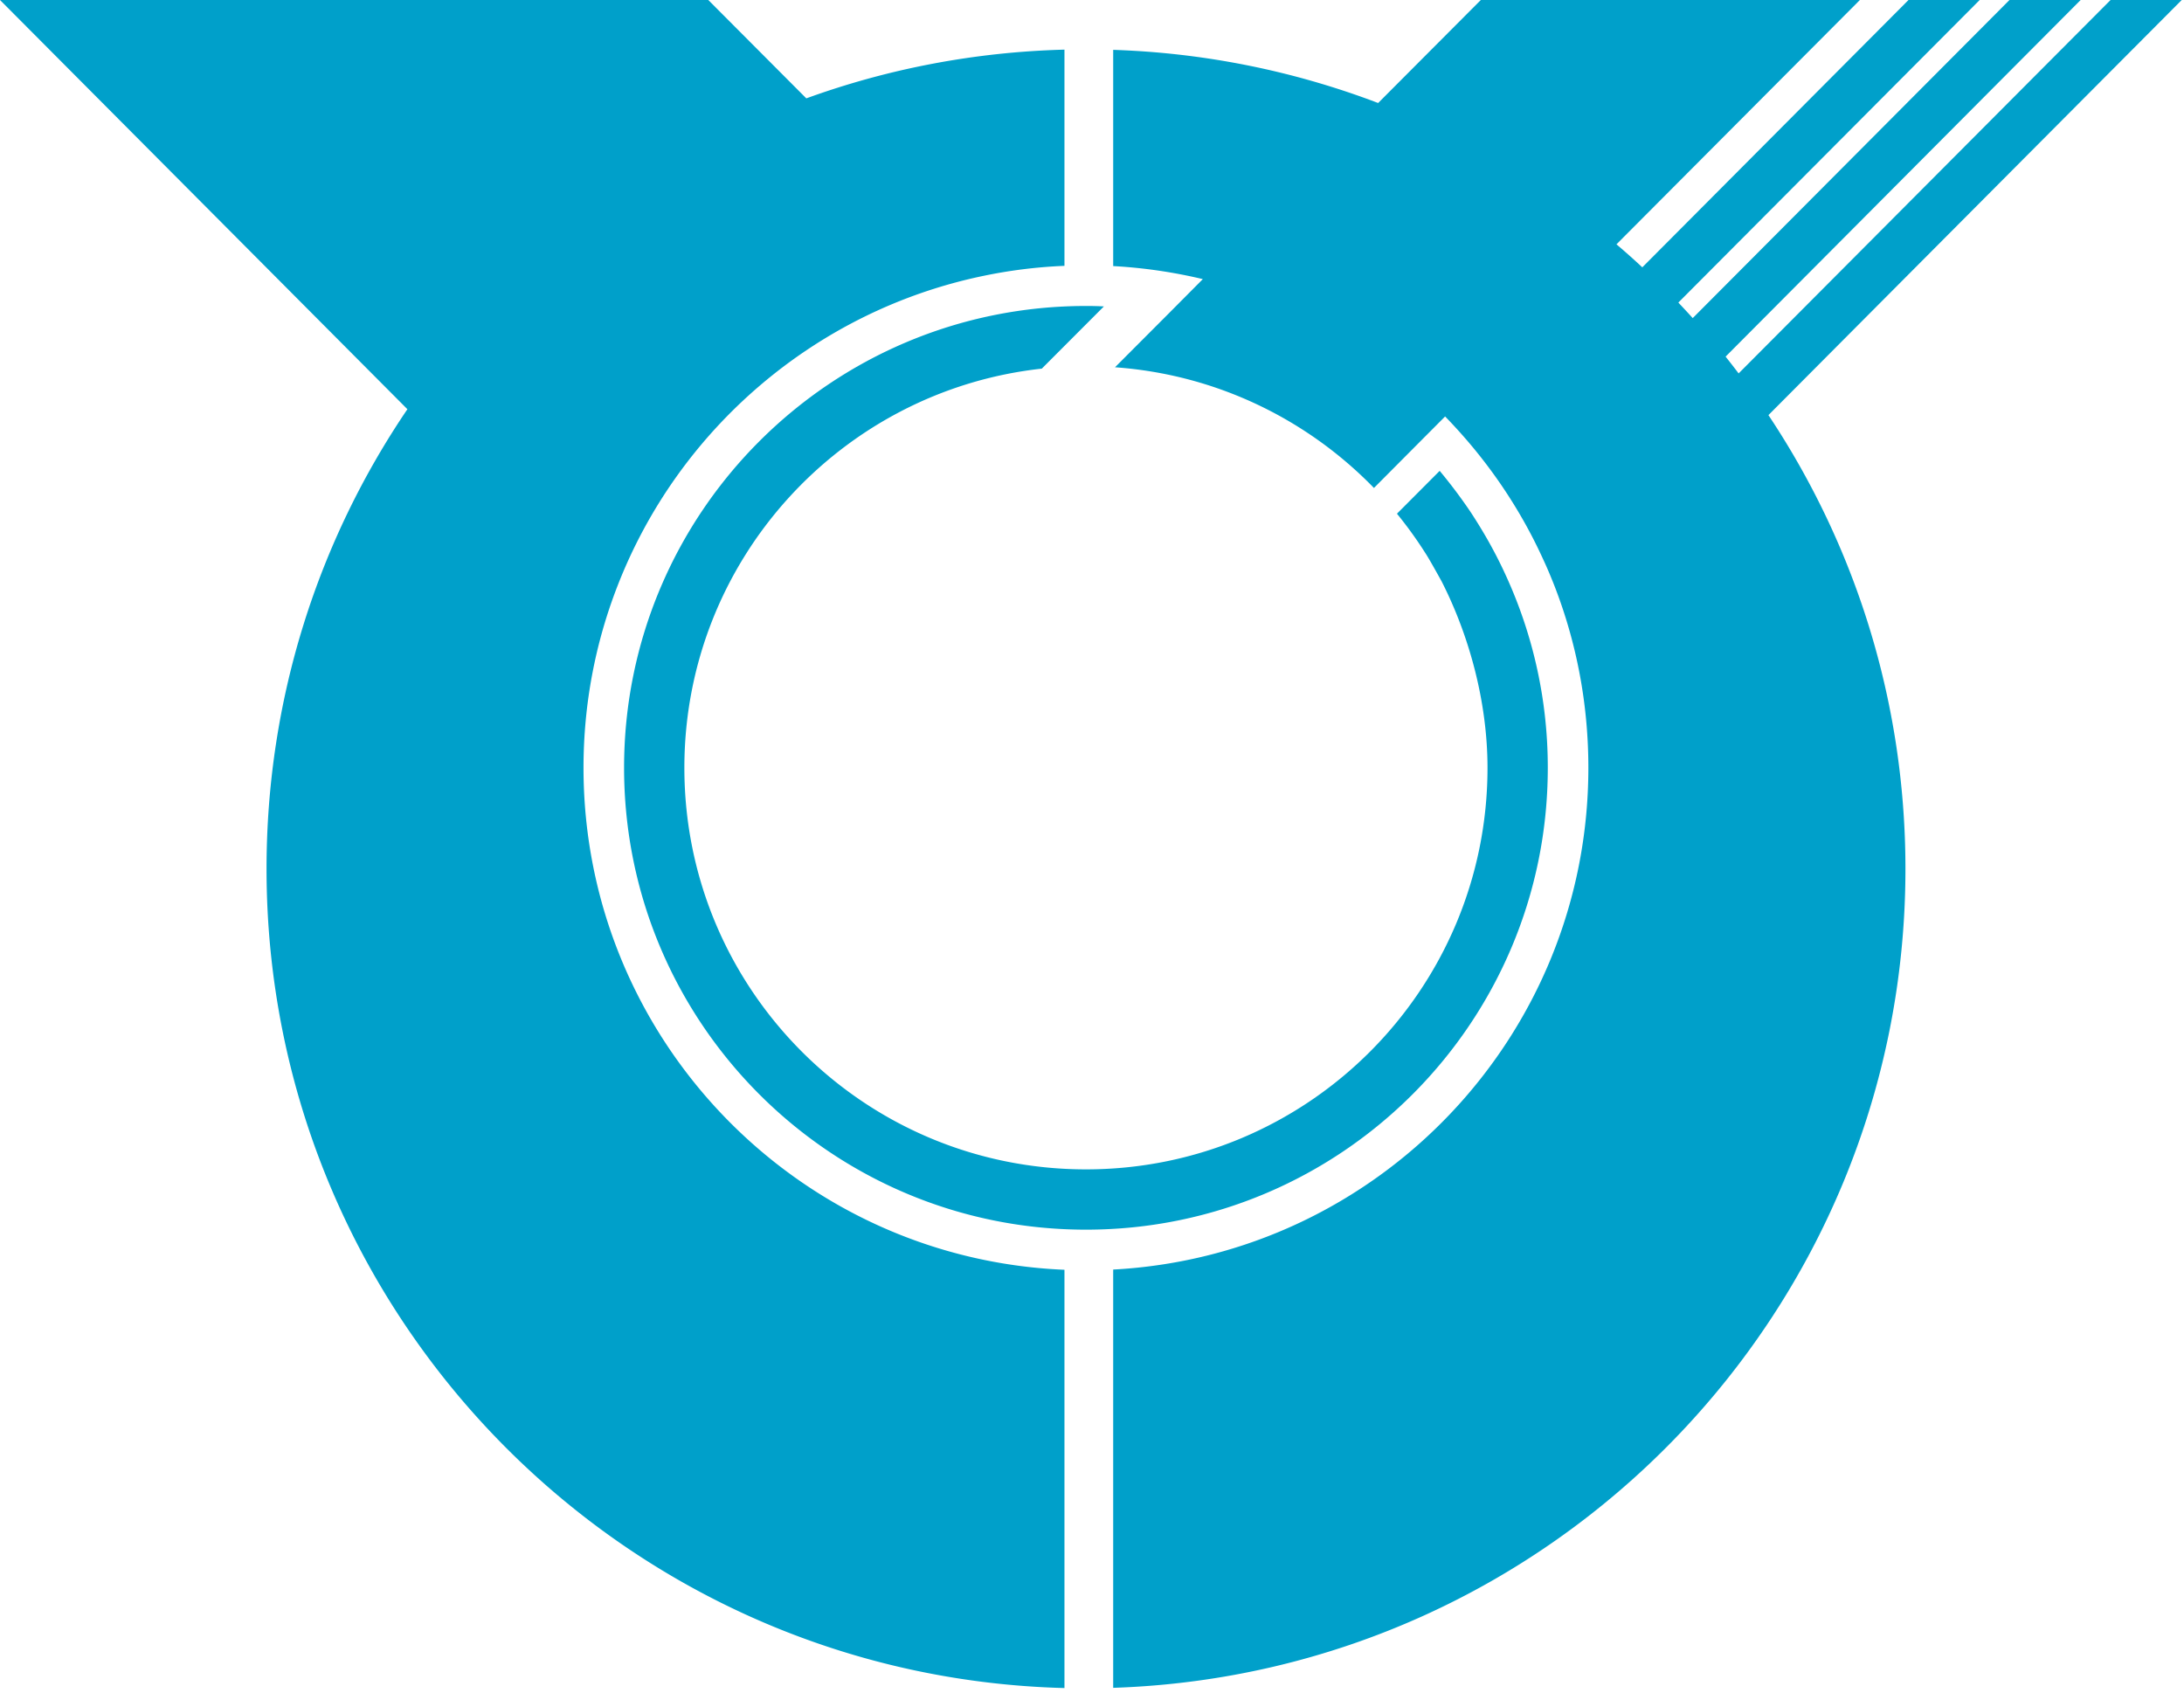 <?xml version="1.0" encoding="UTF-8"?> <svg xmlns="http://www.w3.org/2000/svg" width="400" height="310"><path d="m0 0 74.616 74.948c-16.293 24.014-25.8 52.989-25.8 84.184 0 81.57 65.07 147.945 146.14 150.041v-76.608c-49.004-2.055-88.086-42.424-88.086-91.947 0-11.727 2.2-22.935 6.206-33.25 11.125-28.705 36.239-50.436 66.978-56.828a90.284 90.284 0 0 1 14.902-1.848V9.091c-16.563.436-32.482 3.55-47.28 8.925L129.721 0Zm271.212 0-18.805 18.867a150.02 150.02 0 0 0-48.526-9.735v39.602a92.891 92.891 0 0 1 16.418 2.387l-6.248 6.289-9.838 9.858c18.576 1.329 35.222 9.548 47.426 22.105l7.784-7.825 5.25-5.272a100.358 100.358 0 0 1 4.256 4.67 93.15 93.15 0 0 1 5.687 7.39 90.626 90.626 0 0 1 2.179 3.3 89.307 89.307 0 0 1 4.69 8.385 117.4 117.4 0 0 1 1.744 3.736 93.547 93.547 0 0 1 1.495 3.611c4.005 10.315 6.185 21.523 6.185 33.25 0 49.15-38.522 89.311-87.028 91.906v76.608c80.573-2.636 145.101-68.784 145.101-150 0-30.739-9.256-59.319-25.093-83.105L399.584 0H386.55l-68.12 68.39a173.466 173.466 0 0 0-2.386-3.073L381.07 0h-13.034l-58.012 58.26a170.73 170.73 0 0 0-2.635-2.843L362.577 0h-13.034l-48.755 48.962a131.602 131.602 0 0 0-4.732-4.213L340.639 0ZM198.9 56.04c-46.72 0-84.6 37.878-84.6 84.578 0 46.72 37.88 84.6 84.6 84.6 46.7 0 84.578-37.88 84.578-84.6a84.258 84.258 0 0 0-7.576-34.993 82.134 82.134 0 0 0-4.503-8.572 91.963 91.963 0 0 0-2.118-3.363 93.126 93.126 0 0 0-5.604-7.451l-7.824 7.846a75.893 75.893 0 0 1 5.458 7.617c.706 1.141 2.076 3.611 2.72 4.774 5.084 9.983 8.405 22.166 8.405 34.142 0 40.64-32.918 73.558-73.536 73.558-40.64 0-73.558-32.918-73.558-73.558 0-37.878 28.643-69.074 65.463-73.1l11.374-11.395c-1.1-.062-2.2-.083-3.28-.083z" fill="#00a0ca"></path></svg> 
